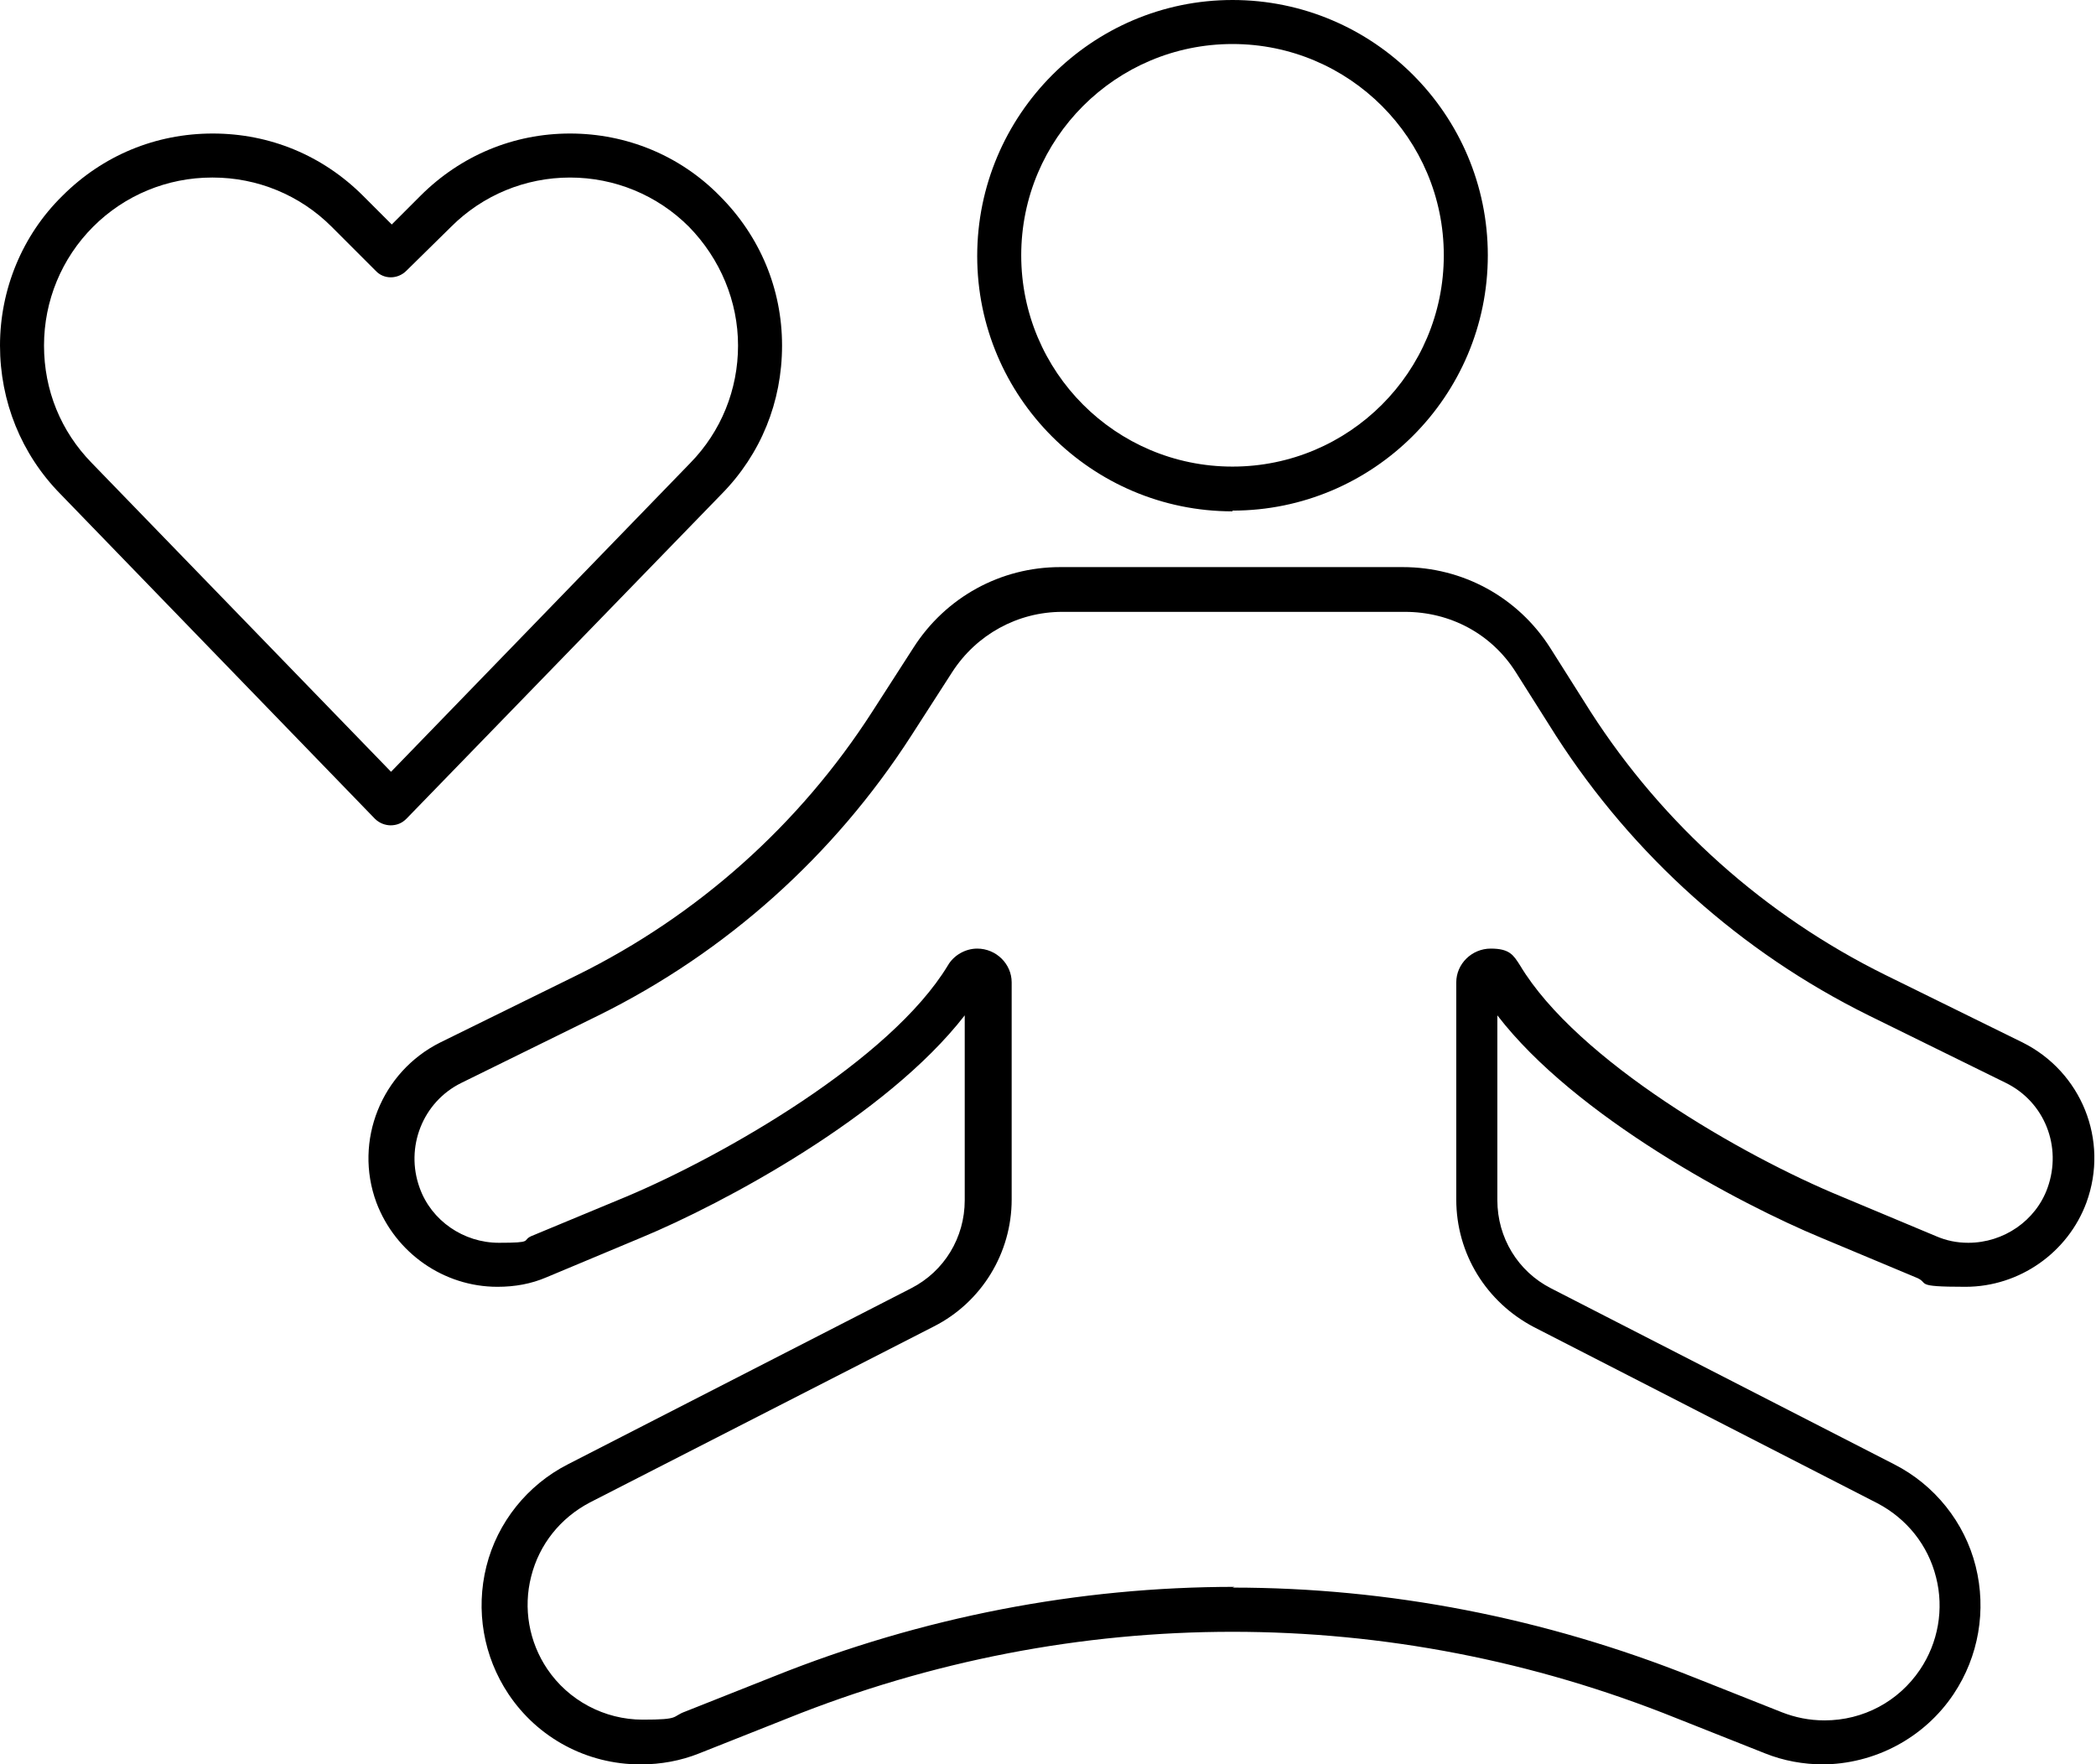 <?xml version="1.0" encoding="UTF-8"?>
<svg id="Ebene_1" xmlns="http://www.w3.org/2000/svg" width="285.7" height="240.5" version="1.1" viewBox="0 0 285.7 240.5">
  <!-- Generator: Adobe Illustrator 30.0.0, SVG Export Plug-In . SVG Version: 2.1.1 Build 123)  -->
  <g>
    <path d="M248.6,240.5c-2.8,0-5.5-.5-8-1.5l-12.1-4.8c-39-15.7-82-15.7-121.1,0l-12.1,4.8c-2.5,1-5.2,1.5-8,1.5-7.3,0-14-3.6-18-9.6-3.4-5.1-4.5-11.4-3-17.4,1.5-6,5.6-11.1,11.1-13.9l46.8-24c4.5-2.3,7.3-6.9,7.3-12v-25.2c-10.7,13.8-33,25.7-44.1,30.3l-12.9,5.4c-2.1.9-4.3,1.3-6.7,1.3-7.3,0-13.9-4.6-16.5-11.5-3.1-8.4.7-17.8,8.7-21.8l18.7-9.2c16.4-8.1,30.3-20.5,40.2-35.9l5.6-8.7c4.4-6.9,11.9-11,20-11h46.7c8.2,0,15.7,4.1,20.1,11l5.5,8.7c9.9,15.4,23.8,27.8,40.2,35.9l18.7,9.2c8,4,11.8,13.3,8.7,21.8,0,0,0,0,0,0-2.5,6.8-9.1,11.5-16.5,11.5s-4.7-.5-6.8-1.3l-12.9-5.4c-11.1-4.6-33.5-16.5-44.1-30.3v25.2c0,5.1,2.8,9.7,7.3,12l46.8,24c5.5,2.8,9.6,7.9,11.1,13.9,1.5,6,.4,12.3-3,17.4-4,6-10.8,9.6-18,9.6ZM168,216.4c21.3,0,42.5,4.1,62.8,12.2l12.1,4.8c1.8.7,3.7,1.1,5.8,1.1,5.3,0,10.1-2.6,13-6.9,2.5-3.7,3.3-8.3,2.2-12.6-1.1-4.4-4-8-8-10.1l-46.8-24c-6.5-3.4-10.6-10-10.6-17.4v-29.6c0-2.5,2.1-4.6,4.7-4.6s3.1.9,4,2.3c7.8,13,30.4,26,43.8,31.5l12.9,5.4c1.4.6,2.8.9,4.4.9,4.8,0,9.2-3,10.8-7.5,2-5.6-.4-11.7-5.7-14.3l-18.7-9.2c-17.4-8.6-32.1-21.8-42.6-38.1l-5.5-8.7c-3.3-5.2-8.9-8.2-15.1-8.2h-46.7c-6.1,0-11.7,3.1-15,8.2l-5.6,8.7c-10.5,16.3-25.2,29.5-42.6,38.1l-18.7,9.2c-5.3,2.6-7.7,8.8-5.7,14.3,1.6,4.5,6,7.5,10.8,7.5s3.1-.3,4.4-.9l13-5.4c13.3-5.6,36-18.6,43.8-31.5.8-1.4,2.4-2.3,4-2.3,2.6,0,4.7,2.1,4.7,4.6v29.6c0,7.3-4.1,14-10.6,17.3l-46.9,24c-4,2.1-6.9,5.7-8,10.1-1.1,4.3-.3,8.9,2.2,12.6,2.9,4.3,7.8,6.9,13,6.9s3.9-.4,5.8-1.1l12.1-4.8c20.2-8.1,41.5-12.2,62.8-12.2ZM281.8,162.8h0,0Z"/>
    <path d="M168,69.7c-19.2,0-34.8-15.6-34.8-34.8S148.8,0,168,0s34.8,15.6,34.8,34.8-15.6,34.8-34.8,34.8ZM168,6c-15.9,0-28.8,12.9-28.8,28.8s12.9,28.8,28.8,28.8,28.8-12.9,28.8-28.8-12.9-28.8-28.8-28.8Z"/>
  </g>
  <path d="M53.3,112.5c-.8,0-1.6-.3-2.2-.9L8.2,67.3C2.9,61.9,0,54.7,0,47.1s3-15,8.5-20.4c5.5-5.5,12.7-8.5,20.5-8.5s15,3,20.5,8.5l3.9,3.9,3.9-3.9c5.5-5.5,12.7-8.5,20.4-8.5s15,3,20.4,8.5c5.5,5.5,8.5,12.7,8.5,20.4s-2.9,14.8-8.2,20.2l-43,44.3c-.6.6-1.3.9-2.2.9ZM28.9,24.2c-6.1,0-11.9,2.4-16.2,6.7-4.3,4.3-6.7,10.1-6.7,16.2s2.3,11.7,6.5,16l40.8,42.1,40.8-42.1c4.2-4.3,6.5-10,6.5-16s-2.4-11.8-6.7-16.2c-4.3-4.3-10.1-6.7-16.2-6.7s-11.9,2.4-16.2,6.7l-6.1,6c-1.2,1.2-3.1,1.2-4.2,0l-6-6c-4.3-4.3-10.1-6.7-16.2-6.7Z"/>
</svg>